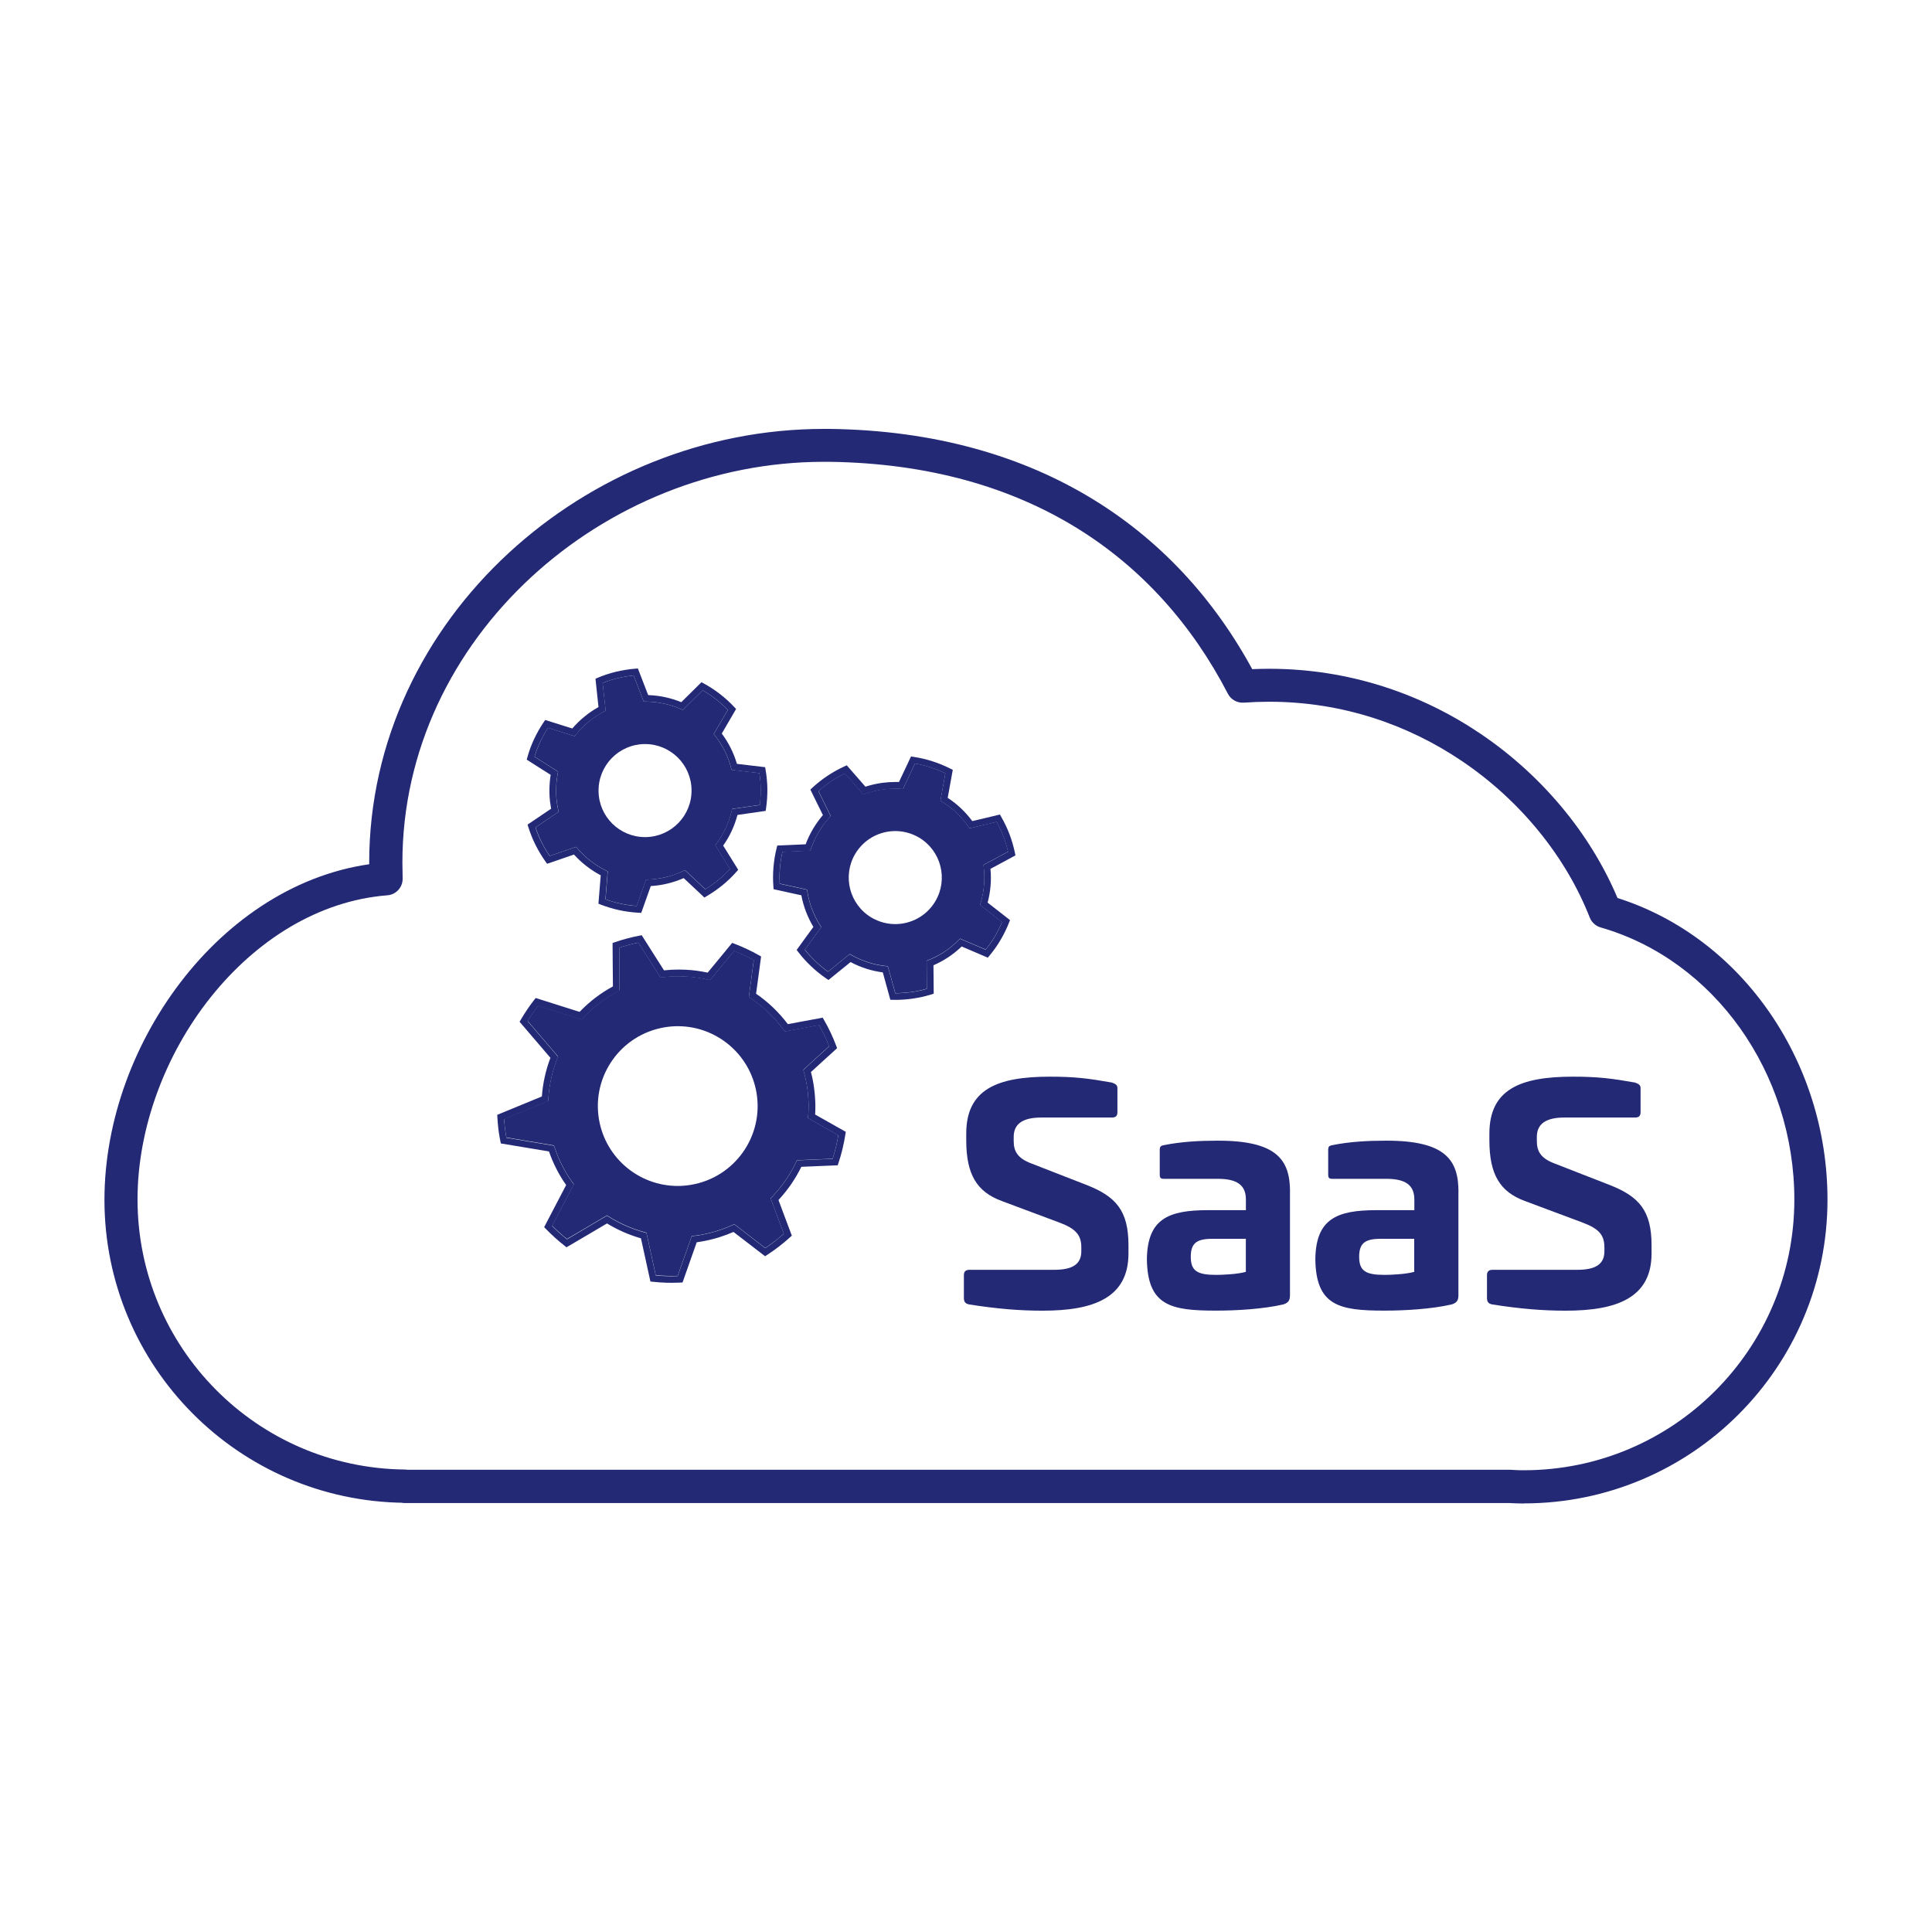 <?xml version="1.0" encoding="UTF-8"?>
<svg id="Key-Ransomware-icon" xmlns="http://www.w3.org/2000/svg" viewBox="0 0 320 320">
  <path d="M252.41,246.26v-2.74c-.37,0-.73,0-1.11-.02-.37-.01-.76-.03-1.16-.06h-.15s-91.48,0-91.48,0h-91.48v2.74h2.74v-.04c0-1.51-1.21-2.73-2.72-2.74-12.26-.13-23.31-5.16-31.32-13.25-8.01-8.09-12.94-19.19-12.95-31.46-.01-11.8,4.58-24.07,12.11-33.51,3.76-4.72,8.24-8.73,13.19-11.66,4.96-2.93,10.37-4.78,16.08-5.23,1.43-.11,2.53-1.3,2.53-2.73,0-.5-.01-.97-.02-1.41s-.02-.86-.02-1.28c0-18.56,8.3-35.24,21.34-47.28,12.82-11.84,30.17-19.1,48.47-19.1.32,0,.63,0,.94,0,16.46.23,30,4.23,40.9,10.93,10.9,6.71,19.21,16.16,25.08,27.49.5.97,1.54,1.55,2.63,1.47,1.42-.1,2.83-.15,4.21-.15,12.11,0,22.97,3.79,31.87,9.79,9.93,6.68,17.38,16.13,21.22,25.95.31.79.98,1.4,1.8,1.64,9.41,2.7,17.42,8.7,23.1,16.68,5.67,7.98,8.99,17.92,8.99,28.4,0,12.38-5.01,23.57-13.12,31.69-8.12,8.12-19.3,13.13-31.68,13.14v5.49c13.88,0,26.47-5.64,35.56-14.74,9.1-9.1,14.73-21.69,14.73-35.57,0-11.63-3.67-22.67-10-31.58-6.33-8.91-15.35-15.71-26.06-18.77l-.76,2.64,2.55-1c-4.29-10.93-12.42-21.19-23.26-28.5-9.73-6.56-21.68-10.72-34.94-10.72-1.52,0-3.06.06-4.61.17l.2,2.74,2.44-1.26c-6.26-12.11-15.26-22.38-27.08-29.64-11.81-7.27-26.4-11.51-43.7-11.74-.34,0-.68,0-1.02,0-19.76,0-38.39,7.81-52.19,20.55-14.04,12.95-23.11,31.09-23.11,51.32,0,.5.01.97.02,1.41.01.44.02.86.02,1.28h2.75l-.22-2.74c-6.62.52-12.85,2.67-18.44,5.98-5.59,3.31-10.55,7.77-14.68,12.96-8.26,10.39-13.29,23.71-13.3,36.92,0,13.76,5.55,26.26,14.53,35.32,8.98,9.07,21.42,14.73,35.16,14.87l.03-2.74h-2.75v.04c0,.72.29,1.43.8,1.94.51.51,1.22.8,1.94.8h182.96v-2.75l-.15,2.74c.42.02.83.05,1.26.06.43.01.87.03,1.32.03v-2.74Z" style="fill: #242975; stroke-width: 0px;"/>
  <polygon points="82.37 184.65 82.37 184.66 82.37 184.65 82.37 184.65" style="fill: #242975; stroke-width: 0px;"/>
  <g>
    <path d="M151.55,126.47l-.82,1.74-1.15,2.45-.37-.02c-.3-.02-.61-.03-.91-.03-.69,0-1.38.05-2.06.14-.98.14-1.94.37-2.88.7l-.35.12-1.78-2.04-1.27-1.44c-.79.38-1.55.81-2.29,1.3-.74.49-1.44,1.03-2.11,1.63l.85,1.72,1.19,2.43-.25.27c-.33.36-.64.74-.93,1.14-.29.4-.57.82-.83,1.25-.26.44-.49.88-.7,1.33-.21.45-.39.91-.55,1.37l-.12.35-2.7.12-1.92.09c-.2.87-.34,1.75-.41,2.63-.04.53-.07,1.07-.07,1.59,0,.35,0,.69.03,1.04l1.88.41,2.64.58.06.37c.16.98.42,1.93.77,2.86.35.93.8,1.82,1.33,2.66l.2.31-1.59,2.19-1.13,1.56c.54.68,1.13,1.32,1.77,1.93.64.61,1.33,1.18,2.07,1.71l1.49-1.21,1.81-1.47.29-.24.33.18c.89.5,1.82.9,2.76,1.2.94.3,1.9.5,2.86.6l.37.04.72,2.61.51,1.85c.89,0,1.77-.06,2.65-.18.87-.12,1.74-.31,2.59-.55l-.02-1.92-.02-2.71.34-.14c.91-.37,1.78-.83,2.61-1.37.82-.55,1.6-1.18,2.31-1.9l.26-.26,2.49,1.06,1.77.75c.23-.29.45-.58.67-.89.29-.42.57-.85.84-1.29.27-.45.51-.9.73-1.36.16-.34.32-.67.46-1.01l-1.51-1.18-2.13-1.67.11-.36c.29-.97.47-1.95.55-2.94.03-.41.05-.81.05-1.22,0-.58-.03-1.16-.1-1.73l-.04-.37,2.38-1.28,1.69-.91c-.2-.86-.45-1.71-.77-2.53-.31-.82-.69-1.63-1.11-2.41l-1.87.44-2.63.63-.21-.31c-.55-.79-1.19-1.54-1.91-2.22-.71-.68-1.51-1.3-2.38-1.84l-.32-.2.48-2.66.34-1.89c-.82-.39-1.65-.72-2.49-.99-.84-.27-1.69-.47-2.54-.62M148.28,153.06c-1.33,0-2.68-.35-3.92-1.07-3.66-2.17-4.88-6.89-2.71-10.56,1.44-2.43,4.01-3.78,6.64-3.78,1.34,0,2.68.35,3.92,1.07,3.66,2.17,4.88,6.89,2.71,10.56-1.44,2.43-4.01,3.78-6.64,3.78" style="fill: #242975; stroke-width: 0px;"/>
    <path d="M150.91,125.26l-1.17,2.48-.84,1.78c-.2,0-.4,0-.61,0-.74,0-1.48.05-2.21.15-.93.13-1.84.34-2.74.63l-1.29-1.48-1.8-2.06-.37.17c-.97.44-1.91.96-2.81,1.56-.9.6-1.75,1.27-2.55,2.01l-.3.28,1.21,2.46.87,1.76c-.26.3-.51.62-.75.95-.32.43-.61.88-.89,1.34-.28.47-.53.95-.75,1.43-.17.37-.33.74-.47,1.12l-1.96.09-2.74.12-.1.4c-.27,1.06-.44,2.13-.53,3.2-.05.56-.07,1.13-.07,1.69,0,.51.02,1.02.06,1.53l.03.41,2.68.59,1.92.42c.17.92.43,1.83.76,2.7.34.88.75,1.73,1.23,2.54l-1.16,1.59-1.61,2.22.25.32c.64.84,1.35,1.64,2.14,2.38.78.74,1.63,1.43,2.54,2.05l.34.23,2.13-1.73,1.53-1.24c.86.46,1.74.82,2.64,1.11.89.28,1.8.48,2.7.6l.52,1.89.73,2.65h.41c.13,0,.26.01.4.01.95,0,1.89-.07,2.83-.2,1.07-.15,2.12-.38,3.15-.7l.39-.12-.02-2.74-.02-1.97c.85-.37,1.67-.81,2.45-1.33.78-.52,1.53-1.11,2.22-1.78l1.81.77,2.52,1.08.26-.31c.34-.41.67-.83.98-1.27.31-.44.61-.9.88-1.37.28-.47.54-.95.77-1.43.24-.48.45-.97.64-1.46l.15-.38-2.16-1.69-1.55-1.21c.25-.92.41-1.86.49-2.8.04-.44.05-.87.05-1.31,0-.5-.02-.99-.07-1.48l1.73-.93,2.41-1.3-.08-.4c-.22-1.05-.52-2.09-.9-3.09-.38-1.01-.85-1.98-1.39-2.92l-.2-.36-2.67.64-1.91.45c-.54-.74-1.16-1.43-1.83-2.08-.68-.65-1.43-1.24-2.24-1.77l.35-1.94.49-2.7-.36-.18c-.99-.5-2-.92-3.02-1.24-1.02-.33-2.07-.57-3.11-.73l-.4-.06ZM149.58,130.66l1.15-2.45.82-1.74c.85.15,1.7.35,2.54.62.84.27,1.68.6,2.49.99l-.34,1.89-.48,2.66.32.2c.87.54,1.67,1.16,2.38,1.84.72.68,1.35,1.43,1.91,2.22l.21.31,2.63-.62,1.87-.44c.43.78.8,1.58,1.11,2.41.32.82.57,1.67.77,2.53l-1.69.91-2.38,1.28.04.37c.07.57.1,1.15.1,1.73,0,.41-.02.81-.05,1.22-.08.98-.27,1.97-.55,2.94l-.11.36,2.13,1.67,1.51,1.19c-.14.34-.29.68-.46,1.01-.22.46-.46.91-.73,1.36-.26.45-.54.88-.84,1.29-.21.3-.44.6-.67.89l-1.77-.75-2.49-1.06-.26.26c-.71.72-1.49,1.35-2.31,1.9-.82.55-1.7,1.01-2.61,1.37l-.34.14.02,2.71.02,1.92c-.85.24-1.71.42-2.59.54-.88.12-1.76.18-2.65.19l-.51-1.85-.72-2.61-.37-.04c-.96-.1-1.92-.3-2.86-.6-.94-.3-1.86-.7-2.76-1.2l-.33-.18-.29.23-1.81,1.47-1.49,1.21c-.74-.53-1.43-1.1-2.07-1.71-.64-.61-1.23-1.25-1.77-1.92l1.13-1.56,1.59-2.19-.2-.31c-.53-.84-.98-1.74-1.33-2.66-.35-.92-.61-1.88-.77-2.86l-.06-.37-2.64-.58-1.88-.41c-.02-.35-.03-.69-.03-1.04,0-.53.02-1.06.07-1.59.07-.88.21-1.76.41-2.63l1.92-.09,2.7-.12.12-.35c.16-.46.34-.92.55-1.37.21-.45.44-.89.7-1.33.26-.44.53-.85.83-1.25.3-.4.61-.78.93-1.14l.25-.27-1.19-2.43-.85-1.72c.67-.6,1.37-1.14,2.11-1.63.73-.49,1.5-.92,2.29-1.3l1.27,1.45,1.78,2.04.35-.12c.93-.33,1.9-.57,2.88-.7.68-.1,1.37-.15,2.06-.15.31,0,.61,0,.91.03l.37.02ZM140.54,159.16l.27-.48-.27.48Z" style="fill: #242975; stroke-width: 0px;"/>
    <path d="M104.95,111.88c-.9.09-1.79.24-2.65.45-.85.21-1.68.47-2.49.79l.21,1.91.29,2.69-.33.17c-.88.46-1.71,1.02-2.48,1.65-.76.63-1.47,1.33-2.09,2.1l-.23.29-2.58-.81-1.83-.58c-.47.73-.9,1.5-1.27,2.3-.37.8-.7,1.63-.96,2.49l1.62,1.03,2.28,1.45-.07.37c-.09.48-.16.97-.2,1.46-.04.43-.06.86-.06,1.3v.2c0,.51.04,1.01.1,1.5.06.49.14.98.24,1.45l.08.37-2.24,1.51-1.59,1.07c.29.85.63,1.67,1.02,2.46.4.79.84,1.55,1.34,2.27l1.81-.63,2.56-.88.24.28c.64.75,1.36,1.43,2.14,2.04.78.61,1.63,1.14,2.52,1.58l.34.17-.22,2.7-.15,1.92c.81.3,1.65.54,2.51.72.87.19,1.75.31,2.66.38l.64-1.81.78-2.2.12-.35h.37c1.02-.05,2.02-.19,2.98-.43.96-.23,1.88-.56,2.76-.98l.34-.16,1.97,1.85,1.4,1.31c.76-.46,1.48-.98,2.17-1.54.68-.56,1.33-1.16,1.92-1.81l-1.01-1.63-1.43-2.3.22-.3c.58-.79,1.09-1.64,1.51-2.53.42-.9.75-1.84.98-2.82l.09-.37,2.68-.39,1.9-.27c.04-.37.08-.73.1-1.1.03-.43.05-.86.05-1.29v-.24c0-.52-.04-1.03-.09-1.54-.03-.37-.08-.74-.14-1.1l-1.91-.23-2.69-.31-.1-.36c-.26-.97-.61-1.91-1.06-2.79s-.97-1.72-1.58-2.49l-.23-.29,1.37-2.34.97-1.66c-.61-.63-1.27-1.22-1.97-1.76-.7-.54-1.43-1.04-2.2-1.48l-1.36,1.35-1.92,1.9-.34-.15c-.88-.39-1.82-.69-2.78-.9s-1.96-.32-2.99-.33h-.37s-.98-2.53-.98-2.53l-.69-1.79ZM106.84,138.65c-4.21,0-7.65-3.38-7.7-7.6-.06-4.26,3.35-7.75,7.6-7.81h.1c4.21,0,7.65,3.38,7.7,7.6.06,4.26-3.35,7.75-7.6,7.81h-.11" style="fill: #242975; stroke-width: 0px;"/>
    <path d="M105.67,110.72h-.01l-.4.03c-1.1.09-2.18.26-3.22.51-1.05.25-2.06.59-3.04,1l-.37.16.29,2.73.21,1.96c-.82.46-1.61.99-2.33,1.59-.73.59-1.4,1.25-2.01,1.96l-1.88-.59-2.61-.82-.23.34c-.6.88-1.13,1.82-1.59,2.79s-.84,1.99-1.13,3.05l-.11.39,2.31,1.47,1.66,1.05c-.06.4-.12.79-.15,1.2-.04.46-.06.93-.06,1.4v.21c0,.55.04,1.08.1,1.61.05.4.11.8.18,1.19l-1.63,1.1-2.27,1.53.12.39c.33,1.04.73,2.05,1.22,3.02.48.96,1.04,1.88,1.66,2.75l.24.33,2.59-.89,1.86-.64c.63.7,1.32,1.34,2.06,1.91s1.54,1.09,2.37,1.53l-.16,1.96-.22,2.74.38.15c.99.38,2.01.69,3.06.92,1.05.23,2.14.37,3.24.43l.41.02.92-2.59.66-1.85c.97-.06,1.92-.2,2.83-.43.91-.22,1.79-.52,2.62-.89l1.43,1.34,2,1.88.35-.21c.94-.55,1.82-1.16,2.66-1.84.83-.68,1.61-1.43,2.32-2.24l.27-.31-1.45-2.33-1.04-1.67c.53-.76,1.01-1.57,1.4-2.41.4-.85.72-1.75.97-2.67l1.95-.28,2.72-.39.06-.41c.08-.52.13-1.06.17-1.59.03-.45.05-.91.05-1.37v-.26c0-.55-.04-1.09-.09-1.62-.05-.54-.12-1.07-.21-1.59l-.07-.4-2.72-.32-1.95-.23c-.27-.92-.62-1.8-1.04-2.64-.42-.84-.91-1.63-1.47-2.38l.99-1.7,1.38-2.37-.28-.3c-.74-.79-1.53-1.51-2.38-2.17-.85-.66-1.76-1.25-2.71-1.77l-.36-.2-1.95,1.93-1.4,1.38c-.85-.35-1.73-.62-2.64-.82-.92-.2-1.87-.32-2.84-.35l-.71-1.83-.99-2.56ZM99.81,113.12c.8-.32,1.64-.58,2.49-.79.86-.21,1.74-.36,2.65-.45l.69,1.79.98,2.53h.37c1.02.01,2.02.13,2.99.34.97.21,1.9.51,2.78.9l.34.15,1.92-1.9,1.37-1.35c.77.44,1.5.94,2.2,1.48.7.54,1.36,1.13,1.97,1.76l-.97,1.66-1.37,2.34.23.29c.6.77,1.13,1.6,1.58,2.49.44.88.8,1.82,1.06,2.8l.09.36,2.69.32,1.91.22c.06.37.1.73.13,1.1.05.51.08,1.02.08,1.54v.24c0,.44-.01.87-.04,1.29-.03.37-.06.74-.11,1.11l-1.9.27-2.68.39-.09.36c-.23.98-.57,1.93-.98,2.82-.42.89-.93,1.74-1.51,2.53l-.22.3,1.43,2.3,1.01,1.63c-.6.65-1.24,1.25-1.92,1.81-.68.56-1.41,1.07-2.17,1.54l-1.4-1.31-1.97-1.85-.34.16c-.88.41-1.8.74-2.76.98-.96.23-1.96.37-2.98.41h-.37s-.12.37-.12.37l-.78,2.2-.64,1.81c-.9-.06-1.79-.19-2.66-.38-.86-.18-1.7-.43-2.51-.73l.15-1.92.22-2.7-.33-.16c-.9-.44-1.74-.97-2.52-1.58-.78-.61-1.5-1.29-2.14-2.04l-.24-.28-2.56.88-1.82.63c-.49-.72-.94-1.48-1.34-2.27-.4-.79-.74-1.61-1.02-2.46l1.59-1.07,2.25-1.51-.08-.37c-.11-.48-.19-.96-.24-1.45-.06-.49-.09-.99-.09-1.5v-.2c0-.44.02-.87.05-1.3.04-.49.11-.98.2-1.46l.07-.37-2.28-1.45-1.62-1.03c.26-.86.58-1.69.96-2.49s.8-1.57,1.28-2.3l1.83.58,2.58.81.24-.29c.62-.77,1.32-1.47,2.09-2.1.77-.63,1.6-1.18,2.48-1.65l.33-.17-.29-2.69-.21-1.91Z" style="fill: #242975; stroke-width: 0px;"/>
    <path d="M105.73,156.13c-.55.11-1.09.24-1.62.38-.52.14-1.04.29-1.55.46l.03,3.16.03,3.89-.3.16c-1.09.57-2.12,1.23-3.08,1.97-.96.74-1.86,1.56-2.68,2.44l-.24.25-3.95-1.25-3.25-1.03c-.31.41-.61.82-.9,1.25-.28.43-.56.85-.82,1.29l2.28,2.67,2.75,3.21-.12.31c-.42,1.05-.76,2.15-1.01,3.27-.25,1.12-.41,2.27-.48,3.44l-.02.34-3.99,1.64-3.31,1.36c.03.39.06.79.1,1.18.06.52.13,1.05.22,1.57.02.1.03.2.06.31l3.59.6,4.29.72.1.31c.35,1.07.78,2.09,1.28,3.06.5.98,1.07,1.91,1.71,2.78l.2.27-1.97,3.76-1.63,3.11c.39.39.78.77,1.19,1.13.41.37.84.73,1.27,1.07l3.01-1.77,3.62-2.14.28.18c.91.58,1.86,1.08,2.86,1.52.99.43,2.02.8,3.07,1.08l.32.09.85,3.87.69,3.16c.59.06,1.19.1,1.79.12.3.01.6.01.89.01.31,0,.63,0,.95-.01l1.05-2.96,1.17-3.31.11-.32.34-.04c.17-.02.35-.04.52-.07.17-.03.34-.05.52-.08.95-.16,1.87-.38,2.77-.66.89-.28,1.76-.61,2.6-.99l.3-.14,2.85,2.2,2.28,1.76c.54-.36,1.07-.74,1.58-1.13.52-.4,1.02-.82,1.5-1.25l-.97-2.59-1.22-3.26.24-.25c.81-.85,1.55-1.76,2.22-2.72.66-.96,1.25-1.98,1.75-3.04l.14-.3,3.32-.14,2.6-.11c.2-.63.38-1.27.54-1.92.16-.65.29-1.31.4-1.97l-2.19-1.24-2.83-1.6.03-.35c.04-.52.06-1.05.06-1.59,0-.33,0-.66-.02-.99-.04-.87-.13-1.74-.28-2.62-.06-.37-.13-.73-.21-1.08-.08-.36-.17-.71-.27-1.06l-.09-.32,2.4-2.19,1.88-1.71c-.24-.61-.5-1.22-.78-1.8-.27-.58-.57-1.15-.88-1.71l-2.48.46-3.21.6-.2-.28c-.75-1.03-1.59-1.99-2.51-2.87-.92-.88-1.91-1.67-2.96-2.37l-.28-.19.46-3.41.36-2.7c-.53-.29-1.07-.57-1.61-.82-.54-.25-1.09-.49-1.65-.71l-1.76,2.14-2.23,2.71-.33-.08c-1.2-.28-2.44-.46-3.7-.53-.39-.02-.79-.03-1.18-.03-.88,0-1.76.05-2.65.16l-.34.04-2.03-3.2-1.64-2.59ZM112.24,196.43c-6.34,0-11.93-4.57-13.03-11.02-1.22-7.2,3.63-14.03,10.84-15.25.75-.13,1.49-.19,2.22-.19,6.34,0,11.93,4.57,13.03,11.02,1.22,7.21-3.63,14.03-10.83,15.25-.75.13-1.49.19-2.23.19" style="fill: #242975; stroke-width: 0px;"/>
    <path d="M106.26,154.91l-.37.07c-.7.13-1.39.29-2.06.47-.68.18-1.34.38-2,.61l-.37.13.03,3.96.03,3.23c-1.04.56-2.02,1.21-2.95,1.91-.92.71-1.78,1.48-2.57,2.31l-3.29-1.04-3.98-1.26-.24.3c-.41.52-.8,1.06-1.17,1.61-.37.55-.73,1.12-1.06,1.69l-.2.34,2.79,3.26,2.32,2.71c-.39,1.01-.7,2.06-.94,3.13-.24,1.07-.4,2.16-.48,3.27l-3.36,1.38-4.03,1.66v.02l.02.37c.03.54.07,1.08.13,1.62.06.55.13,1.09.23,1.64.02.12.05.25.07.37.03.12.05.23.07.34l.07.38,4.34.72,3.64.61c.35,1.01.76,1.98,1.24,2.91.47.92,1.01,1.81,1.6,2.65l-1.65,3.16-1.99,3.81.27.28c.49.51,1,1,1.52,1.47.52.47,1.06.92,1.62,1.36l.29.23,3.66-2.15,3.05-1.8c.87.53,1.78,1.01,2.72,1.42.94.41,1.91.76,2.9,1.05l.71,3.22.86,3.93.39.04c.75.08,1.5.14,2.26.16.31,0,.62.01.93.01.45,0,.91-.01,1.37-.03l.37-.02,1.29-3.66,1.06-3c.06,0,.13-.02.2-.03.18-.03.37-.06.55-.09,1-.17,1.97-.4,2.91-.69.83-.26,1.64-.56,2.43-.9l2.33,1.79,2.9,2.23.33-.21c.68-.44,1.34-.91,1.98-1.4.64-.49,1.25-1.01,1.85-1.55l.27-.25-1.23-3.28-.98-2.62c.76-.82,1.46-1.69,2.09-2.6.63-.92,1.2-1.89,1.7-2.9l2.66-.11,3.36-.14.12-.36c.26-.78.49-1.57.68-2.37.19-.8.35-1.61.48-2.44l.06-.37-2.85-1.61-2.23-1.26c.03-.44.04-.88.04-1.32,0-.34,0-.69-.03-1.04-.04-.91-.14-1.83-.29-2.75-.06-.38-.14-.76-.22-1.14-.06-.26-.12-.53-.19-.79l1.9-1.74,2.43-2.21-.13-.35c-.28-.76-.6-1.51-.94-2.23-.34-.73-.72-1.43-1.12-2.13l-.19-.34-3.25.6-2.53.47c-.74-.98-1.55-1.89-2.43-2.74-.88-.84-1.83-1.61-2.83-2.3l.37-2.73.46-3.44-.32-.18c-.66-.38-1.33-.72-2.01-1.04-.68-.32-1.38-.62-2.09-.89l-.37-.14-2.26,2.75-1.8,2.18c-1.16-.25-2.35-.42-3.55-.48-.41-.02-.82-.03-1.24-.03-.81,0-1.62.04-2.44.13l-1.66-2.61-2.04-3.22ZM102.56,156.97c.51-.17,1.03-.32,1.55-.46.53-.14,1.07-.27,1.62-.38l1.64,2.59,2.03,3.2.34-.04c.89-.11,1.77-.16,2.65-.16.4,0,.79,0,1.18.03,1.26.07,2.5.25,3.7.53l.33.08,2.23-2.71,1.76-2.14c.56.22,1.11.46,1.65.71.55.26,1.08.53,1.61.82l-.36,2.7-.46,3.41.28.19c1.05.7,2.04,1.5,2.96,2.37.92.88,1.76,1.83,2.51,2.87l.2.28,3.21-.6,2.48-.46c.31.56.61,1.13.88,1.71.28.59.54,1.19.78,1.8l-1.88,1.71-2.4,2.19.09.32c.1.35.18.7.27,1.06.08.36.15.72.21,1.08.15.88.24,1.75.28,2.62.02.33.02.66.02.98,0,.53-.02,1.06-.06,1.59l-.03.35,2.83,1.6,2.19,1.24c-.11.66-.24,1.32-.4,1.97-.16.65-.34,1.29-.54,1.92l-2.6.11-3.32.14-.14.3c-.5,1.06-1.09,2.08-1.75,3.04-.67.96-1.41,1.87-2.22,2.72l-.24.25,1.22,3.26.97,2.59c-.49.43-.99.85-1.5,1.25-.51.4-1.04.78-1.58,1.14l-2.28-1.76-2.85-2.2-.3.14c-.84.38-1.71.71-2.6.99-.89.27-1.82.5-2.77.66-.17.03-.34.06-.52.08-.17.03-.34.05-.52.07l-.34.04-.11.32-1.17,3.32-1.05,2.96c-.31.01-.63.02-.95.02s-.6,0-.89-.01c-.6-.02-1.19-.06-1.79-.12l-.69-3.16-.85-3.87-.32-.09c-1.05-.28-2.08-.65-3.07-1.08-.99-.43-1.95-.94-2.86-1.52l-.28-.18-3.62,2.14-3.01,1.78c-.43-.35-.85-.7-1.27-1.07-.41-.37-.8-.75-1.19-1.14l1.63-3.11,1.97-3.76-.2-.27c-.63-.88-1.21-1.81-1.71-2.78-.5-.98-.93-2-1.28-3.06l-.1-.31-4.29-.72-3.59-.6c-.02-.11-.04-.21-.06-.31-.09-.52-.16-1.05-.22-1.57-.04-.39-.08-.79-.1-1.18l3.31-1.36,3.99-1.64.02-.34c.07-1.17.23-2.32.48-3.44.25-1.12.59-2.22,1.01-3.27l.12-.31-2.75-3.22-2.28-2.66c.26-.44.54-.87.82-1.29.29-.43.59-.84.9-1.25l3.25,1.03,3.95,1.25.24-.25c.82-.88,1.71-1.7,2.68-2.44.96-.74,1.99-1.4,3.08-1.97l.3-.15-.03-3.89-.03-3.16Z" style="fill: #242975; stroke-width: 0px;"/>
    <path d="M184.19,179.32c.3.1.52.21.67.35.15.14.22.31.22.54v4c0,.32-.07.54-.23.69-.15.14-.39.2-.71.2h-11.7c-1.5,0-2.64.26-3.4.79-.76.53-1.14,1.33-1.14,2.42v.69c0,.86.17,1.58.62,2.18.45.61,1.18,1.1,2.29,1.52l4.62,1.8,4.62,1.8c2.37.94,4.09,1.99,5.21,3.52,1.12,1.53,1.65,3.54,1.65,6.41v1.38c0,3.66-1.42,6.02-3.91,7.48-2.49,1.46-6.04,2-10.31,2-1.83,0-3.71-.07-5.73-.24-2.01-.17-4.15-.43-6.47-.8-.32-.07-.53-.18-.66-.36-.13-.17-.18-.41-.18-.73v-3.75c0-.3.07-.52.23-.67.15-.15.39-.22.71-.22h14.02c1.48,0,2.6-.22,3.36-.72.75-.49,1.13-1.26,1.13-2.35v-.64c0-1.06-.25-1.84-.82-2.47-.57-.64-1.46-1.13-2.74-1.62l-4.82-1.8-4.81-1.8c-2.05-.76-3.52-1.85-4.47-3.46-.96-1.61-1.4-3.75-1.4-6.61v-1.09c0-3.66,1.27-6.01,3.64-7.46,2.36-1.44,5.82-1.97,10.19-1.97,2.05,0,3.67.07,5.25.23,1.59.16,3.14.41,5.07.75" style="fill: #242975; stroke-width: 0px;"/>
    <path d="M200.68,205.19c-1.28,0-2.15.21-2.69.68-.54.48-.76,1.22-.76,2.28,0,1.19.27,1.94.93,2.39.66.46,1.71.62,3.26.62.49,0,1.37-.02,2.3-.1.93-.07,1.92-.2,2.63-.4v-5.48h-5.68ZM213.66,197.44v17.08c0,.4-.05.7-.21.95-.16.25-.43.43-.88.58-1.73.4-3.68.65-5.62.81-1.95.16-3.88.22-5.59.22-3.7,0-6.53-.2-8.44-1.36-1.92-1.17-2.91-3.3-2.96-7.18.05-3.33.94-5.36,2.64-6.55,1.7-1.19,4.2-1.55,7.49-1.55h6.27v-1.78c0-1.18-.37-2.04-1.13-2.59-.76-.56-1.92-.82-3.51-.82h-8.94c-.27,0-.45-.04-.55-.15-.11-.11-.14-.3-.14-.59v-4.05c0-.3.05-.47.16-.58.11-.11.28-.16.53-.21,1.5-.3,2.97-.48,4.45-.59,1.48-.11,2.96-.15,4.49-.15,4.89,0,7.87.79,9.64,2.25,1.77,1.46,2.31,3.58,2.31,6.25" style="fill: #242975; stroke-width: 0px;"/>
    <path d="M228.57,205.19c-1.28,0-2.15.21-2.69.68-.54.48-.76,1.22-.76,2.28,0,1.19.27,1.94.93,2.39.66.46,1.71.62,3.26.62.49,0,1.37-.02,2.3-.1.93-.07,1.92-.2,2.63-.4v-5.48h-5.68ZM241.56,197.44v17.08c0,.4-.05.7-.21.95-.16.25-.43.43-.88.58-1.73.4-3.68.65-5.62.81-1.95.16-3.88.22-5.59.22-3.7,0-6.53-.2-8.44-1.36-1.92-1.17-2.91-3.3-2.96-7.18.05-3.33.94-5.36,2.64-6.55,1.7-1.19,4.2-1.55,7.49-1.55h6.27v-1.78c0-1.18-.37-2.04-1.13-2.59-.76-.56-1.92-.82-3.51-.82h-8.94c-.27,0-.45-.04-.55-.15-.11-.11-.14-.3-.14-.59v-4.05c0-.3.05-.47.16-.58.11-.11.28-.16.53-.21,1.5-.3,2.97-.48,4.45-.59s2.96-.15,4.49-.15c4.89,0,7.87.79,9.64,2.25,1.77,1.46,2.31,3.58,2.31,6.25" style="fill: #242975; stroke-width: 0px;"/>
    <path d="M270.84,179.32c.3.1.52.21.67.35.15.14.22.31.22.54v4c0,.32-.07.54-.23.69-.15.14-.39.2-.71.2h-11.7c-1.5,0-2.64.26-3.4.79-.76.53-1.14,1.33-1.14,2.42v.69c0,.86.17,1.58.62,2.18.45.61,1.18,1.1,2.29,1.52l4.61,1.8,4.62,1.8c2.37.94,4.09,1.99,5.21,3.52,1.12,1.53,1.65,3.54,1.65,6.41v1.38c0,3.66-1.42,6.02-3.91,7.48-2.49,1.46-6.04,2-10.31,2-1.83,0-3.71-.07-5.73-.24-2.01-.17-4.15-.43-6.47-.8-.32-.07-.53-.18-.66-.36-.13-.17-.18-.41-.18-.73v-3.75c0-.3.07-.52.23-.67.15-.15.39-.22.71-.22h14.02c1.48,0,2.6-.22,3.36-.72.75-.49,1.13-1.26,1.13-2.35v-.64c0-1.06-.25-1.84-.81-2.47-.57-.64-1.46-1.13-2.74-1.62l-4.82-1.8-4.81-1.8c-2.05-.76-3.52-1.85-4.47-3.46-.96-1.61-1.4-3.75-1.4-6.61v-1.09c0-3.66,1.27-6.01,3.64-7.46,2.36-1.44,5.82-1.97,10.19-1.97,2.05,0,3.67.07,5.25.23,1.59.16,3.14.41,5.07.75" style="fill: #242975; stroke-width: 0px;"/>
  </g>
</svg>